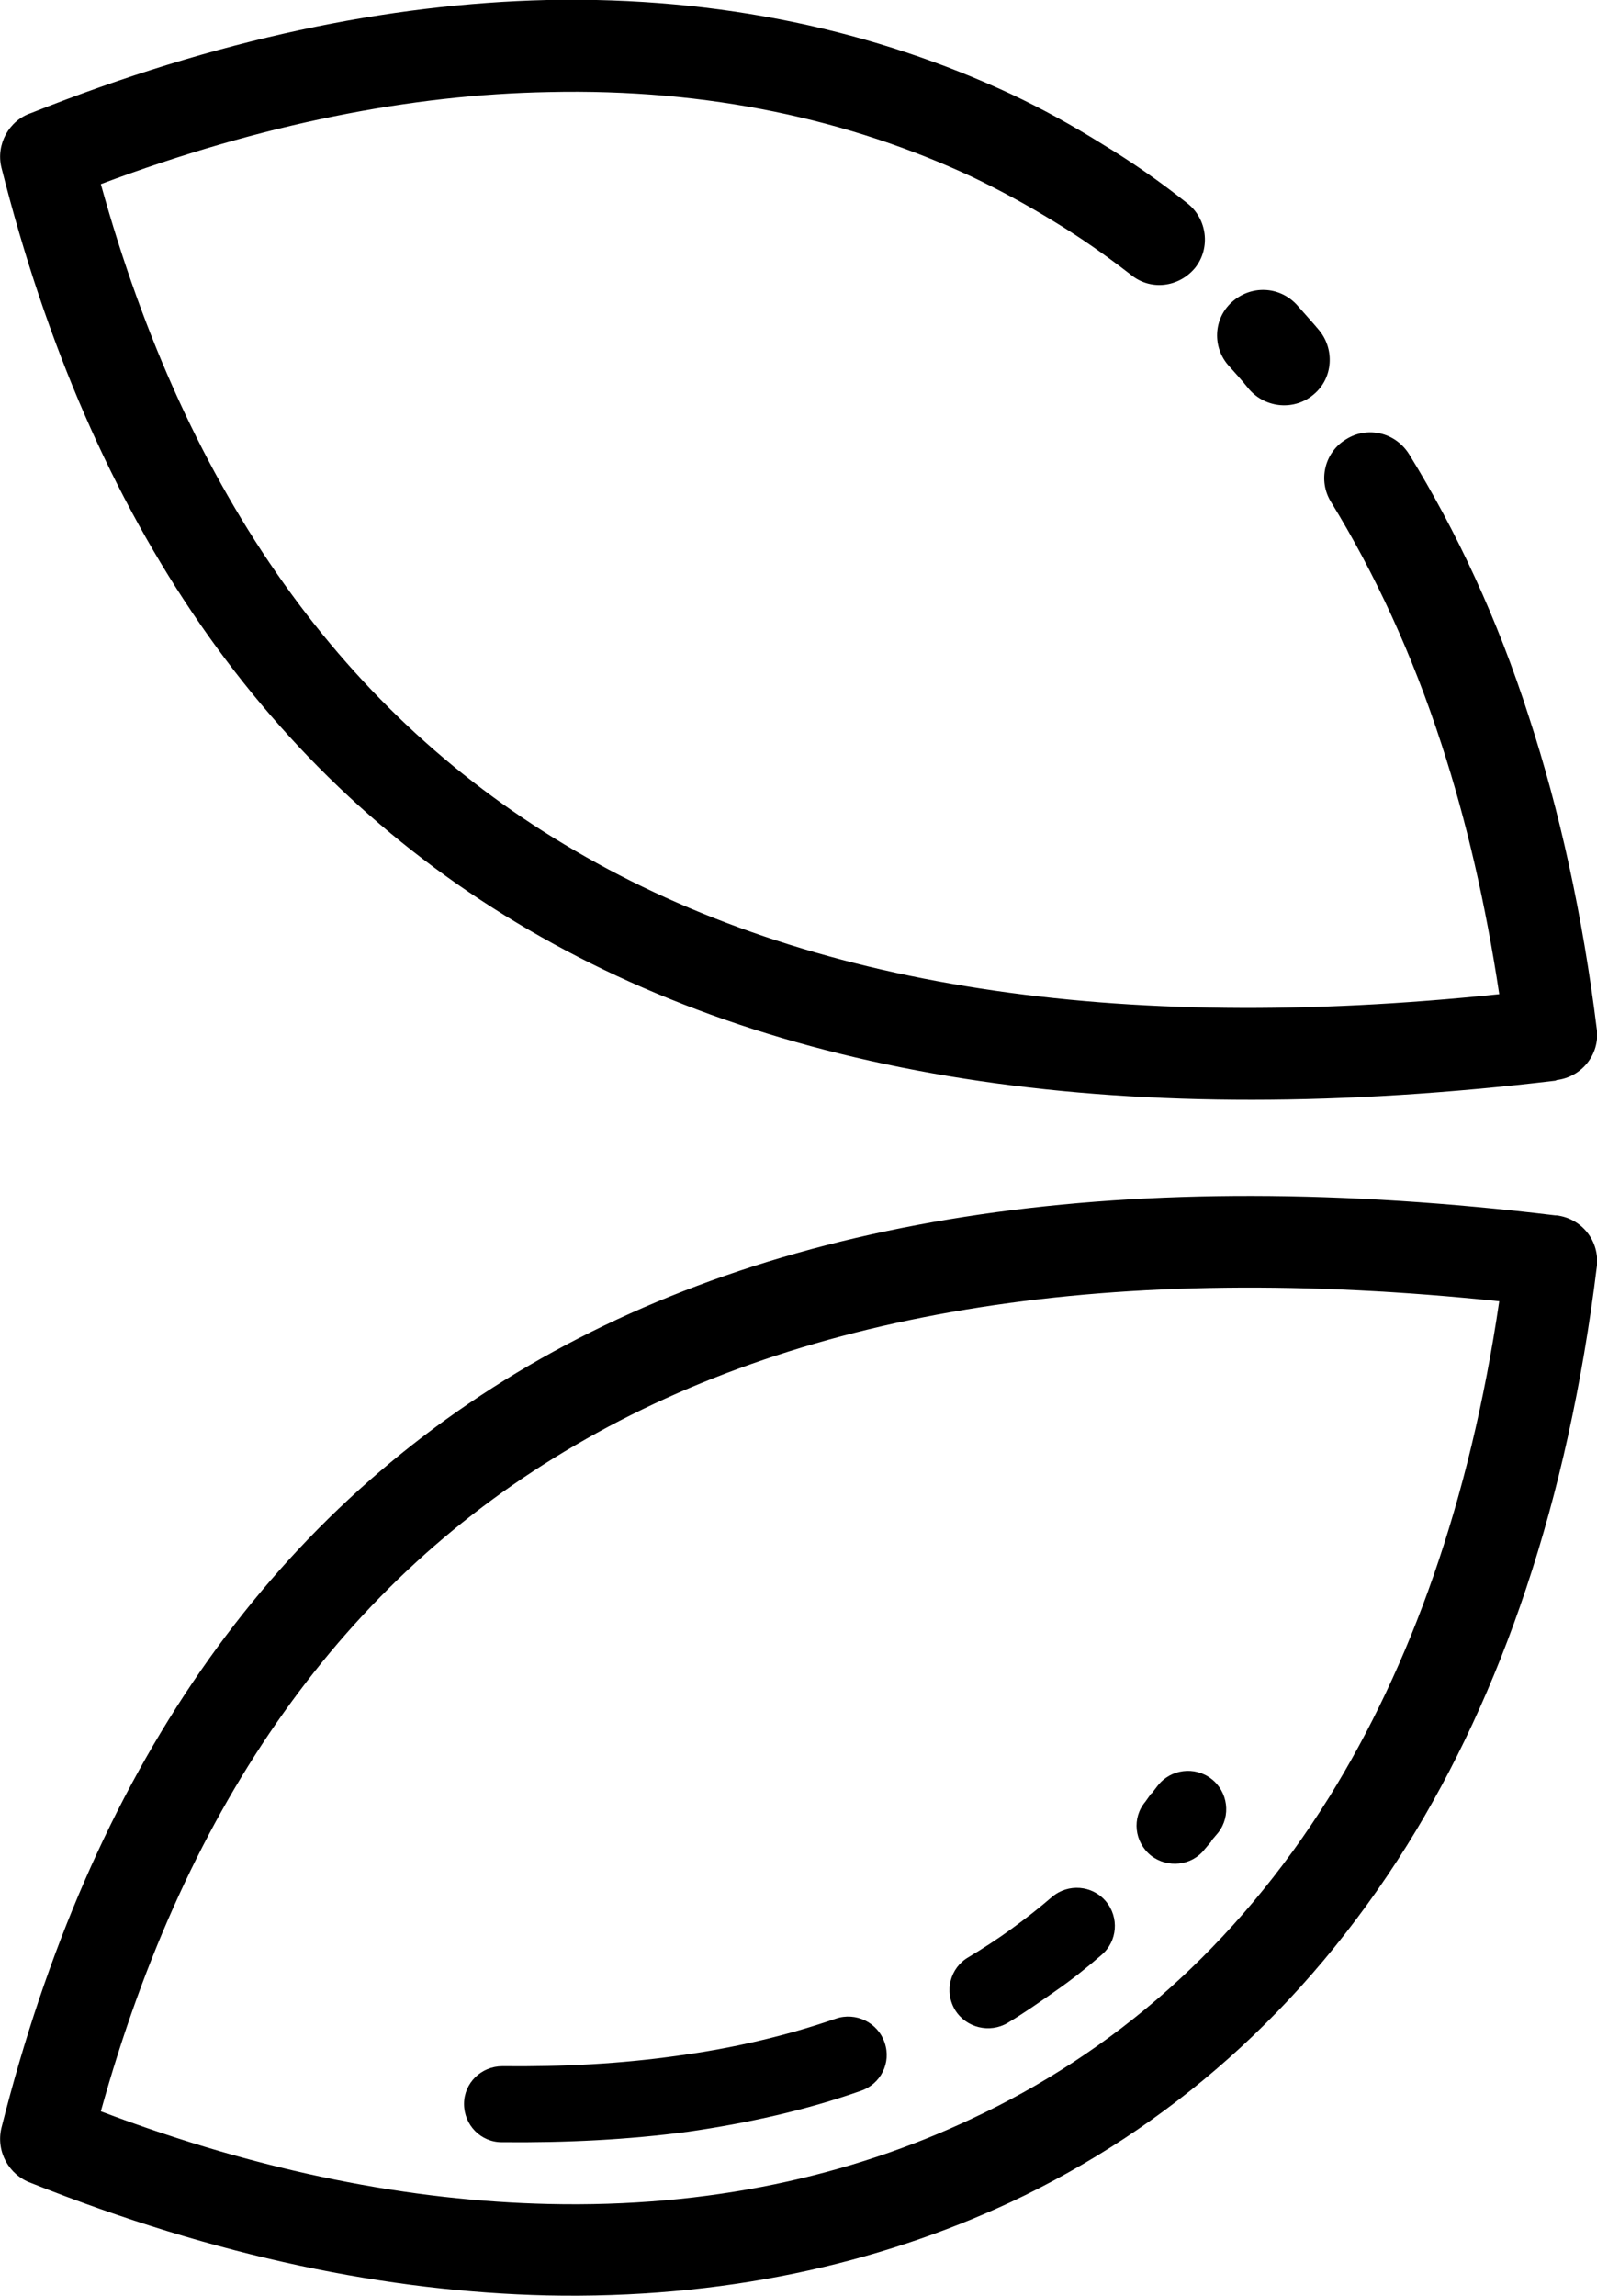 <?xml version="1.0" encoding="UTF-8"?>
<!DOCTYPE svg PUBLIC "-//W3C//DTD SVG 1.1//EN" "http://www.w3.org/Graphics/SVG/1.1/DTD/svg11.dtd">
<!-- Creator: CorelDRAW X6 -->
<svg xmlns='http://www.w3.org/2000/svg' xml:space='preserve' width='17.67mm' height='25.396mm' version='1.1'
     style='shape-rendering:geometricPrecision; text-rendering:geometricPrecision; image-rendering:optimizeQuality; fill-rule:evenodd; clip-rule:evenodd'
     viewBox='0 0 2585 3716'
>
 <defs>
  <style type="text/css">
   <![CDATA[
    .fil0 {fill:black;fill-rule:nonzero}
   ]]>
  </style>
 </defs>
 <g id="Слой_x0020_1">
  <path class="fil0" d="M1990 593c-28,-30 -26,-77 4,-104 31,-28 77,-26 105,4 14,16 26,29 36,41 26,31 23,78 -8,104 -31,27 -78,23 -105,-8 -12,-15 -23,-27 -32,-37zm-1178 2874c-34,0 -61,-28 -61,-62 0,-34 28,-61 62,-61 98,1 193,-4 284,-17 89,-12 175,-32 256,-60 32,-11 68,6 79,39 11,32 -6,67 -39,78 -88,31 -182,52 -279,66 -97,13 -197,18 -302,17zm819 -193c-29,17 -67,8 -85,-21 -18,-30 -8,-68 21,-85 25,-15 48,-30 70,-46 22,-16 44,-33 66,-52 26,-22 65,-19 87,7 22,26 19,65 -7,87 -23,20 -48,40 -74,58 -27,19 -53,37 -78,52zm319 -281c-21,27 -60,31 -87,10 -27,-22 -31,-61 -9,-87l10 -14 0 1 10 -13c21,-27 60,-32 87,-11 27,21 32,60 11,87l-11 13 0 1 -11 13zm-1787 424c261,99 504,145 725,150 259,6 488,-45 685,-138 227,-106 427,-277 579,-521 131,-211 227,-476 275,-802 -621,-65 -1120,13 -1496,233 -373,217 -629,577 -768,1078zm722 298c-255,-6 -534,-62 -835,-182 -36,-13 -57,-51 -48,-89 145,-575 430,-986 854,-1234 420,-245 974,-326 1662,-243l2 0c41,5 70,42 65,83 -47,382 -155,692 -307,936 -168,269 -389,459 -642,578 -217,101 -468,157 -751,151zm1270 -2902c-22,-35 -11,-81 24,-102 35,-22 80,-11 102,24 77,125 143,266 194,425 50,153 87,321 110,506 5,40 -24,77 -65,82l-2 1c-688,82 -1242,1 -1662,-244 -424,-247 -709,-659 -854,-1234 -9,-37 12,-76 48,-88 301,-120 580,-177 835,-183 283,-6 534,51 751,152 51,24 100,51 148,81 48,29 94,61 138,96 32,25 38,72 13,104 -26,32 -72,38 -104,12 -40,-31 -81,-60 -124,-86 -44,-27 -88,-51 -134,-73 -197,-92 -426,-143 -685,-137 -221,4 -464,51 -725,149 139,502 395,862 768,1079 376,220 875,297 1496,232 -22,-146 -53,-280 -93,-403 -48,-148 -109,-279 -179,-393z"/>
 </g>
</svg>

